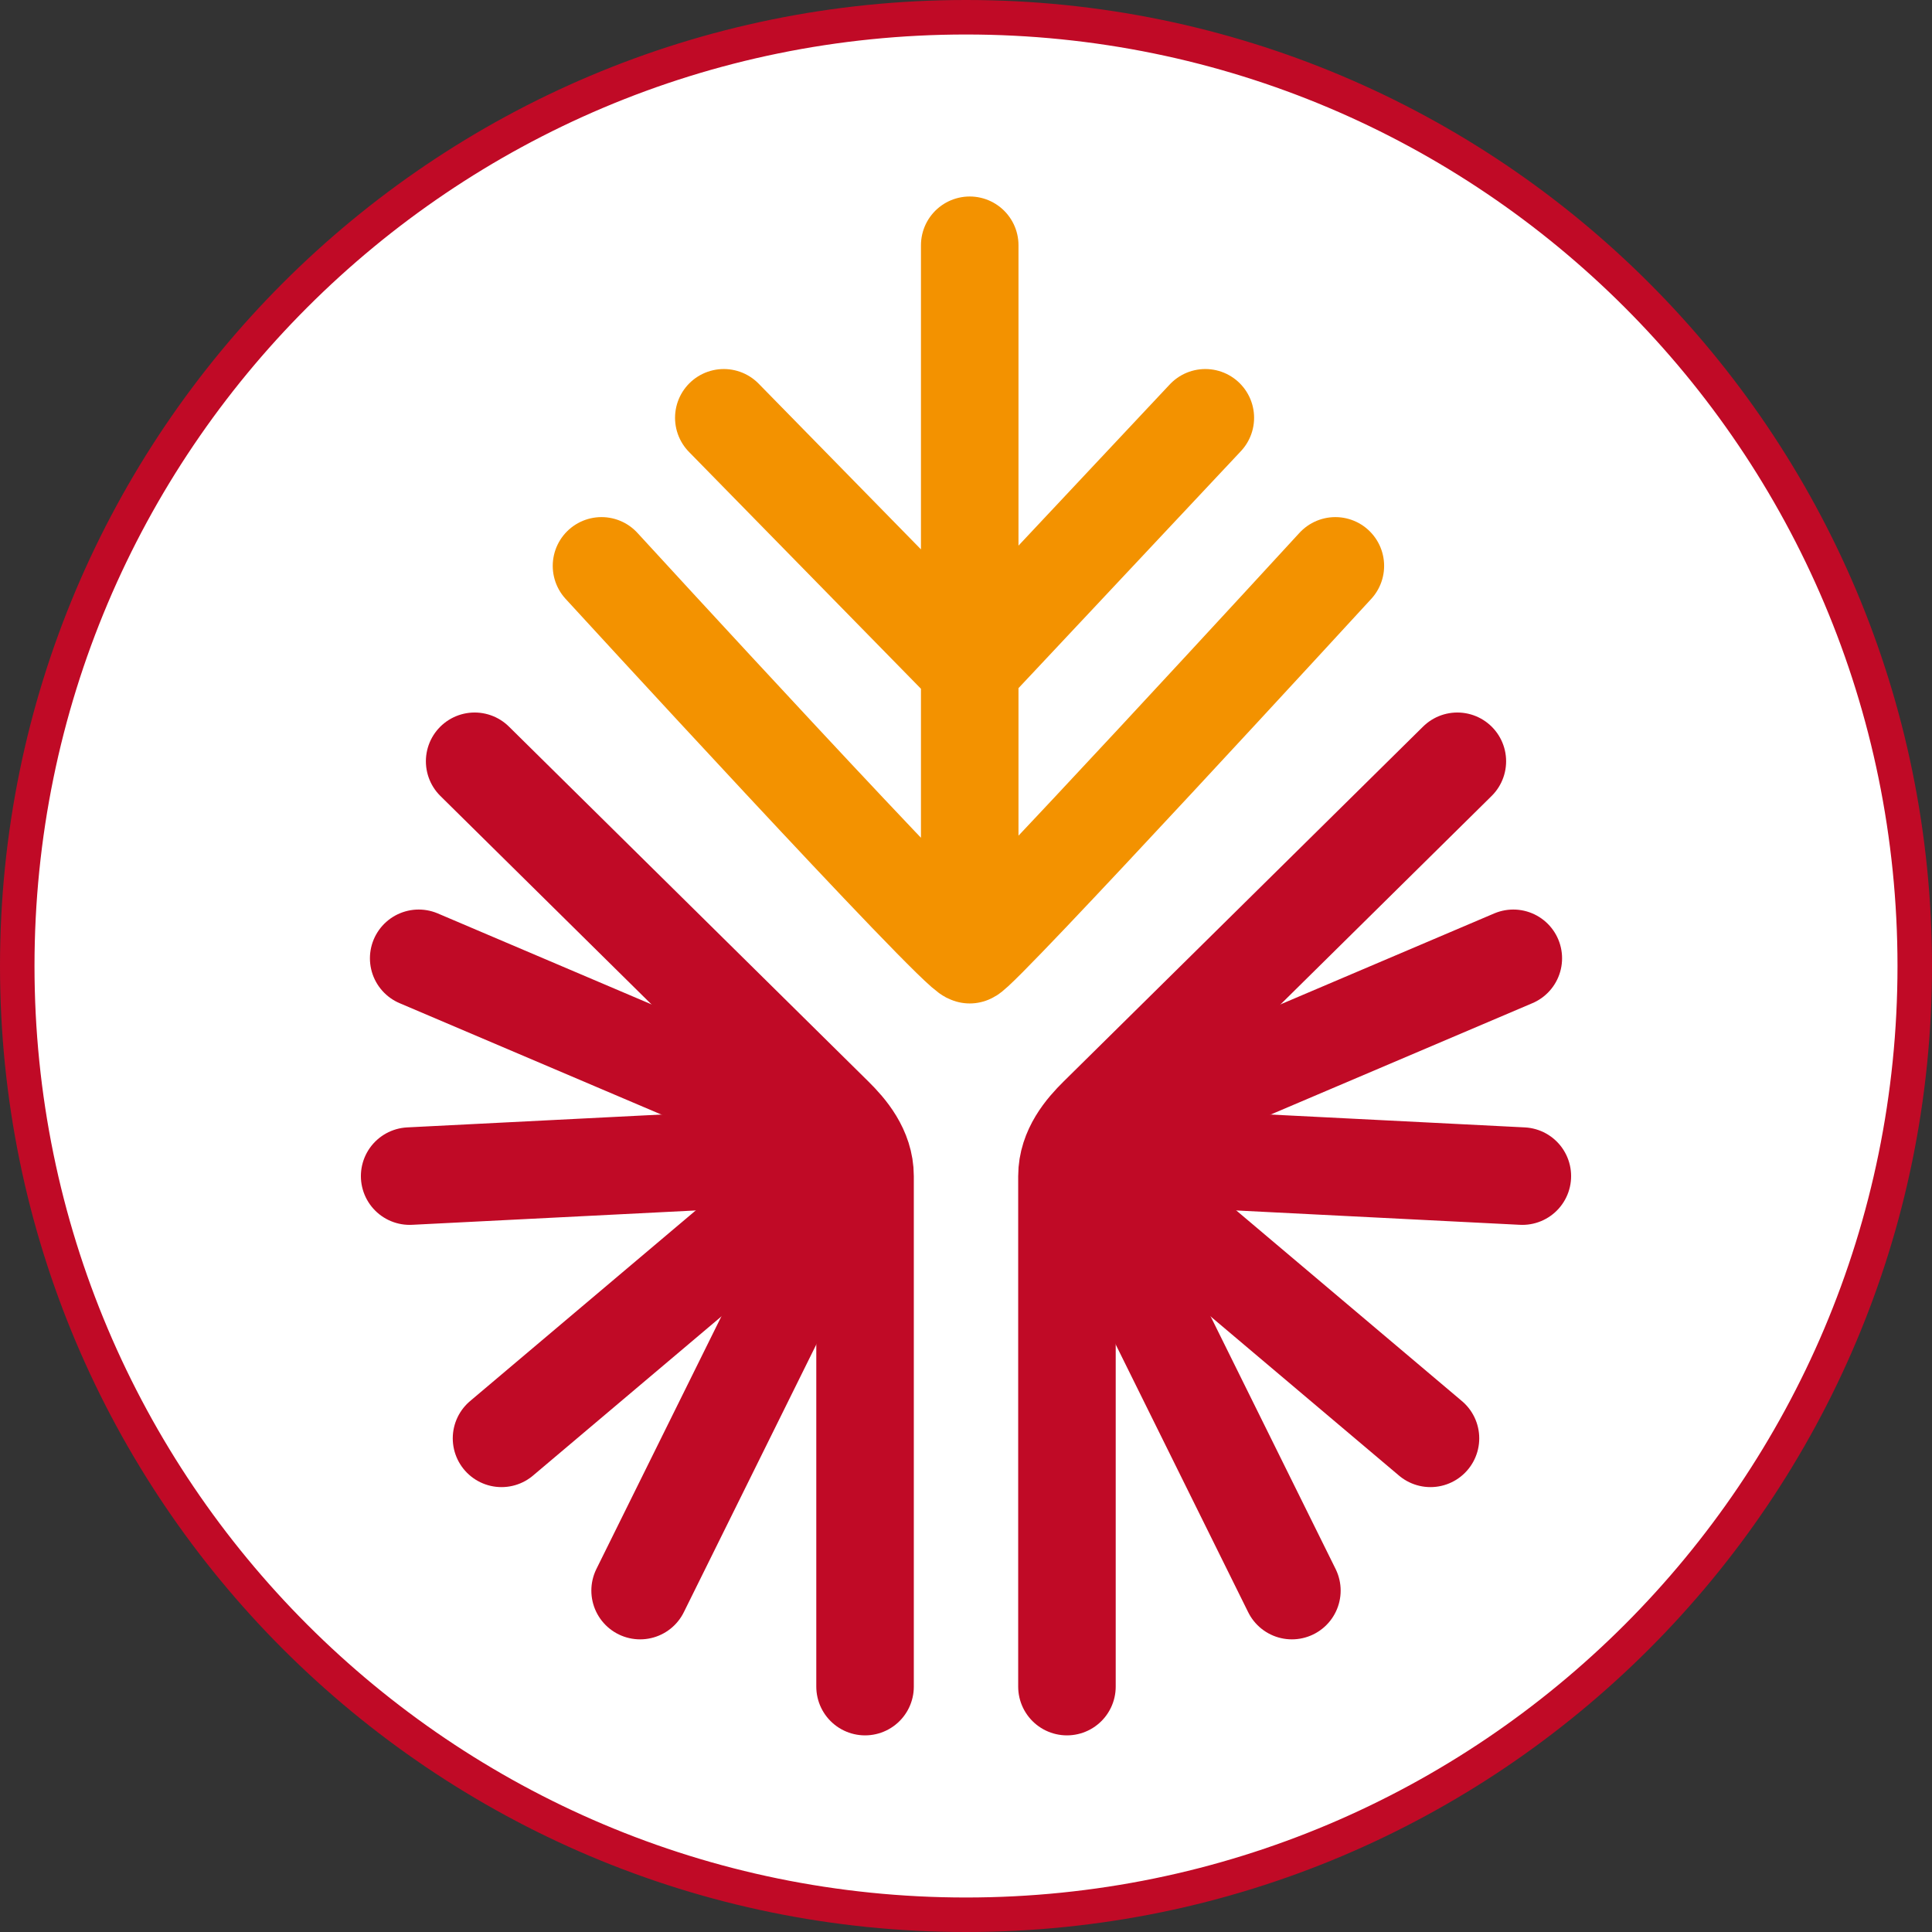 <svg width="56" height="56" viewBox="0 0 56 56" fill="none" xmlns="http://www.w3.org/2000/svg">
<rect x="0" y="0" width="56" height="56" fill="#333333" stroke="none"/>
<g clip-path="url(#clip0_3301_41)">
<path d="M28 0.5C43.188 0.5 55.5 12.812 55.5 28C55.5 43.188 43.188 55.5 28 55.5C12.812 55.5 0.5 43.188 0.5 28C0.5 12.812 12.812 0.5 28 0.5Z" fill="white" stroke="#C00A26"/>
<path d="M13.758 22.066C17.827 26.084 20.109 28.336 24.178 32.354C24.562 32.733 25.074 33.32 25.074 34.094C25.074 39.871 25.074 43.11 25.074 48.887" stroke="#C00A26" stroke-width="2.827" stroke-linecap="round"/>
<path d="M42.242 22.066C38.173 26.084 35.891 28.336 31.822 32.354C31.438 32.733 30.926 33.32 30.926 34.094C30.926 39.871 30.926 43.11 30.926 48.887" stroke="#C00A26" stroke-width="2.827" stroke-linecap="round"/>
<path d="M12.136 27.777L23.891 32.779" stroke="#C00A26" stroke-width="2.827" stroke-linecap="round"/>
<path d="M43.864 27.777L32.109 32.779" stroke="#C00A26" stroke-width="2.827" stroke-linecap="round"/>
<path d="M14.537 41.691L24.296 33.447" stroke="#C00A26" stroke-width="2.827" stroke-linecap="round"/>
<path d="M41.463 41.691L31.704 33.447" stroke="#C00A26" stroke-width="2.827" stroke-linecap="round"/>
<path d="M11.874 34.09L22.883 33.533" stroke="#C00A26" stroke-width="2.827" stroke-linecap="round"/>
<path d="M44.126 34.09L33.117 33.533" stroke="#C00A26" stroke-width="2.827" stroke-linecap="round"/>
<path d="M18.554 46.104L23.779 35.544" stroke="#C00A26" stroke-width="2.827" stroke-linecap="round"/>
<path d="M37.446 46.104L32.221 35.544" stroke="#C00A26" stroke-width="2.827" stroke-linecap="round"/>
<path d="M28.108 7.109L28.108 19.387M28.108 27.672C28.108 26.895 28.108 19.387 28.108 19.387M28.108 27.672C27.765 27.672 17.435 16.402 17.435 16.402M28.108 27.672C28.357 27.672 38.706 16.402 38.706 16.402M20.98 12.11L28.108 19.387M28.108 19.387L34.937 12.11" stroke="#F39200" stroke-width="2.827" stroke-linecap="round"/>
</g>
<defs>
<clipPath id="clip0_3301_41">
<rect width="56" height="56" fill="white"/>
</clipPath>
</defs>
</svg>
